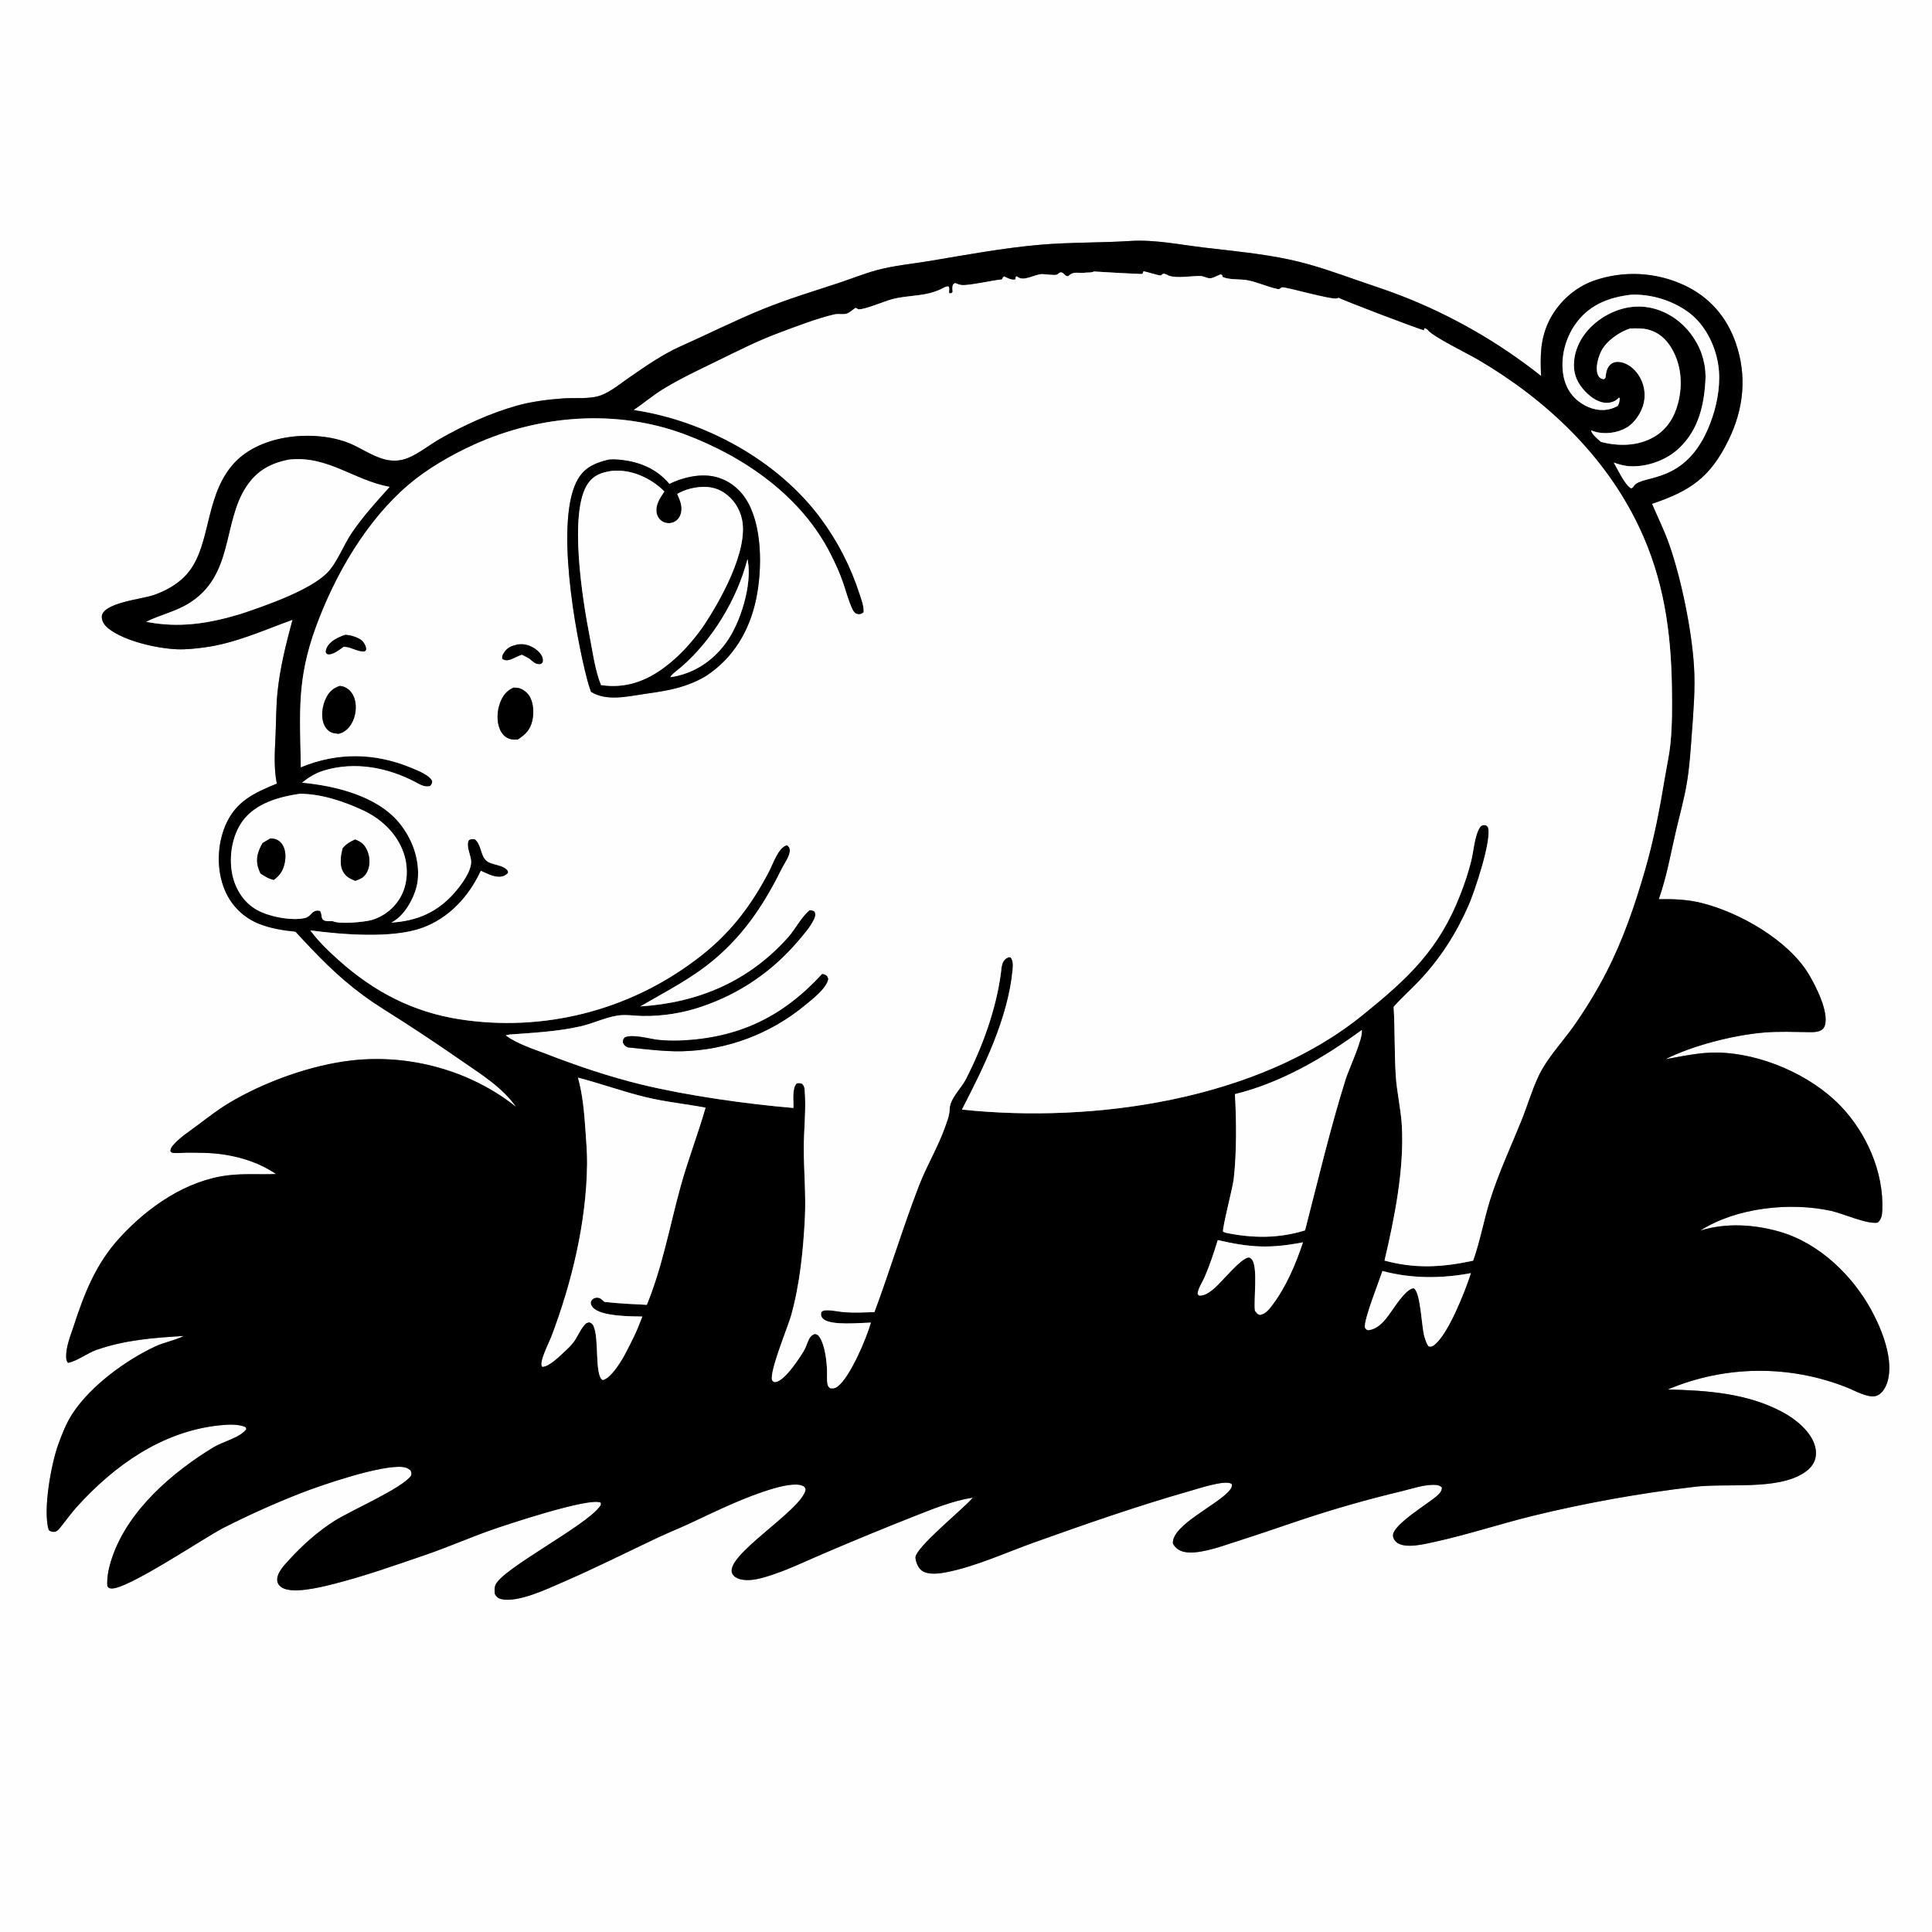 <?xml version="1.0" encoding="utf-8" ?>
<svg xmlns="http://www.w3.org/2000/svg" xmlns:xlink="http://www.w3.org/1999/xlink" width="1024" height="1024">
	<rect width="100%" height="100%" fill="#808080" stroke="none"/>
	<path fill="#FEFEFE" d="M0 0L1024 0L1024 1024L0 1024L0 0ZM599.246 127.711C583.27 128.747 567.212 128.347 551.29 129.726C531.788 131.414 512.311 135.043 493.02 138.281C483.594 139.863 474.03 140.689 464.776 143.177C457.811 145.05 451.104 147.817 444.258 150.067C430.957 154.438 417.837 158.41 404.824 163.663C389.862 169.702 375.302 177.07 360.545 183.647C351.02 187.892 341.938 194.282 333.378 200.193C328.792 203.36 323.975 207.386 318.793 209.426C312.928 211.735 304.554 210.71 298.25 211.175C290.37 211.756 281.571 212.853 273.972 215.004C259.865 218.997 246.009 225.314 233.289 232.554C227.644 235.767 222.322 240.21 216.33 242.701C212.416 244.328 208.309 244.568 204.196 243.561C196.706 241.727 190.474 236.716 183.258 234.206C164.654 227.733 136.963 230.655 123.466 246.163C107.113 264.951 112.686 292.949 96.155 307.188C91.739 310.991 86.646 313.643 81.146 315.506C75.014 317.583 53.574 319.622 53.954 327.212C54.075 329.633 55.579 331.582 57.406 333.051C65.79 339.79 83.301 343.728 93.918 344.134C98.654 344.315 103.73 343.756 108.431 343.13C124.66 340.967 139.756 334.008 155.031 328.499C151.632 341.132 148.392 353.936 147.077 366.977C146.321 374.467 146.374 382.054 146.052 389.572C145.681 398.208 145.004 406.79 146.722 415.339C134.672 420.283 124.871 424.772 119.481 437.475C115.031 447.961 114.696 461.172 119.132 471.71C122.569 480.062 129.306 486.621 137.748 489.832C143.628 492.136 150.358 493.169 156.612 493.805C168.453 506.606 178.524 517.247 192.671 527.657C199.739 532.856 207.35 537.36 214.715 542.124C224.921 548.736 235.019 555.514 245.004 562.455C255.302 569.585 266.324 576.362 273.621 586.77C249.522 567.46 217.316 558.629 186.707 562.016C164.954 564.423 140.014 573.436 121.242 584.702C115.546 588.12 110.032 592.402 104.717 596.4C100.573 599.517 95.125 603.007 91.781 606.962C90.852 608.06 90.454 608.748 90.304 610.172C90.566 610.412 90.764 610.748 91.089 610.892C92.325 611.438 96.94 610.948 98.432 610.944C105.24 610.926 111.968 610.904 118.718 611.943C128.658 613.474 137.98 616.611 146.343 622.26C137.867 622.611 129.47 621.918 121.004 622.927C98.654 625.592 78.302 639.8 63.441 656.049C50.663 670.021 44.692 685.583 38.94 703.198C37.267 708.323 34.761 714.215 35.1 719.697C35.177 720.936 35.357 721.357 36.043 722.334C40.967 721.39 46.21 717.179 51.16 715.46C66.543 710.118 81.358 709.074 97.403 708.083C97.22 708.174 97.038 708.267 96.853 708.356C92.21 710.582 87.079 711.431 82.426 713.59C66.658 720.903 48.127 734.523 38.541 749.056C35.171 754.166 32.958 759.856 30.883 765.585C27.077 776.09 22.664 800.473 25.812 810.943C26.633 811.669 27.595 811.92 28.717 811.905C30.283 811.883 31.506 810.142 32.416 809.021C35.233 805.552 37.824 801.854 40.827 798.542C60.721 776.599 85.829 758.787 115.952 755.489C119.927 755.054 126.714 754.541 130.234 756.51L130.585 757.481C127.279 762.027 118.144 764.073 113.257 767.035C91.38 780.295 68.006 800.425 59.502 825.322C57.85 830.16 56.552 835.453 56.87 840.597C57.52 841.5 57.62 841.741 58.81 841.906C66.815 843.015 108.798 814.674 118.447 809.782C131.575 803.126 145.365 796.911 159.068 791.537C170.764 786.951 202.283 776.251 213.545 777.547C215.235 777.741 216.213 778.229 217.535 779.27C218.199 780.655 218.176 780.688 217.85 782.195C212.902 788.967 186.218 800.462 177.247 806.144C168.532 811.664 160.369 818.943 153.444 826.537C150.869 829.361 146.404 833.781 146.969 837.956C147.159 839.36 147.946 840.354 149.055 841.173C154.339 845.081 169.334 841.396 175.286 839.923C192.383 835.692 209.251 829.7 225.91 823.976C237.417 820.022 248.605 815.115 260.075 811.043C267.528 808.397 312.818 793.29 318.402 796.452C318.571 797.65 318.532 797.657 317.835 798.589C309.948 809.142 266.381 831.329 262.616 840.037C262.009 841.442 262.154 843.422 262.3 844.899C263.184 846.386 263.969 847.159 265.705 847.563C274.499 849.607 290.287 842.064 298.504 838.489C315.285 831.221 331.52 823.067 348.032 815.245C353.864 812.482 359.875 810.11 365.718 807.376C380.111 800.641 394.678 793.416 409.975 788.913C413.758 787.799 421.554 785.89 425.24 787.417C426.586 787.975 426.587 788.231 427.016 789.517C425.073 800.69 382.571 825.189 388.311 834.392C389.466 836.244 391.829 837.052 393.886 837.327C398.279 837.916 403.037 836.668 407.211 835.363C417.359 832.19 427.393 827.29 437.2 823.112C452.678 816.516 468.339 810.028 483.994 803.864C494.171 799.857 504.724 795.475 515.579 793.775L515.083 794.375C510.566 799.768 484.842 820.467 485.223 825.675C485.388 827.915 486.665 831.024 488.516 832.397C492.035 835.009 498.259 833.995 502.299 833.173C517.763 830.026 533.115 822.887 547.983 817.575C575.297 807.817 602.661 798.237 630.568 790.285C634.853 789.064 649.065 784.318 652.518 786.362C652.672 786.453 652.797 786.585 652.936 786.696C653.049 788.029 652.709 788.635 651.887 789.696C645.901 797.424 621.128 808.16 621.654 818.015C622.502 819.889 624.252 821.363 626.171 822.089C630.223 823.622 635.876 822.576 640.008 821.654C645.108 820.516 650.059 818.701 655.032 817.116C666.105 813.587 677.055 809.827 688.059 806.1C706.109 800.025 724.425 794.774 742.951 790.363C748.506 789.033 755.548 786.529 761.204 787.076C762.601 787.211 763.236 787.485 764.27 788.408C764.17 790.368 763.165 791.438 761.745 792.73C757.143 796.919 738.046 808.14 738.316 813.924C738.385 815.418 739.308 816.813 740.502 817.666C745.055 820.918 754.973 818.405 760.017 817.307C777.644 813.468 794.875 807.739 812.4 803.427C840.548 796.564 869.091 791.437 897.867 788.074C915.045 785.91 941.855 790.113 956.295 780.541C958.042 779.383 959.67 777.944 960.794 776.157C962.706 773.116 962.89 769.83 961.964 766.414C959.888 758.755 951.664 752.124 944.894 748.492C926.046 738.381 904.88 736.981 883.966 736.451C914.305 723.615 948.481 723.256 979.082 735.454C983.141 737.076 990.765 741.513 994.957 739.655C997.673 738.452 999.373 735.487 1000.26 732.785C1004.05 721.159 997.533 704.872 992.009 694.672C981.929 676.058 964.308 659.016 943.649 652.944C930.06 648.949 914.764 647.981 901.148 652.253C920.182 640.039 948.905 636.971 970.77 641.843C976.808 643.188 989.781 649.063 995.272 647.999C997.287 646.123 997.541 643.922 997.65 641.293C998.478 621.203 989.236 600.383 975.457 586.084C959.605 569.636 933.244 558.266 910.296 557.873C901.058 557.715 891.788 559.79 882.739 561.409C896.96 554.19 918.63 548.667 934.699 547.284C942.86 546.582 950.85 546.963 959.017 547.066C962.114 547.105 966.183 547.017 967.239 543.459C969.381 536.241 962.38 522.568 958.736 516.467C947.862 498.261 921.776 483.467 901.607 478.53C894.199 476.716 886.775 476.452 879.185 476.597C883.483 464.274 885.362 452.94 888.291 440.392C890.237 432.056 892.596 423.639 894.022 415.202C895.523 406.326 896.06 397.461 896.72 388.499C897.572 376.91 898.574 365.108 897.868 353.483C896.685 334.024 891.166 307.094 884.768 288.717C882.194 281.325 878.671 274.223 875.584 267.033C895.822 260.203 906.368 253.205 916.113 233.31C924.23 216.74 926.048 199.26 919.972 181.741C915.208 168.004 906.093 157.491 892.907 151.275C877.753 144.14 860.399 143.259 844.6 148.824C834.192 152.563 825.262 160.916 820.625 170.959C816.308 180.309 816.366 189.184 816.807 199.286C794.44 181.531 769.538 167.229 742.931 156.857C735.578 153.96 728.003 151.572 720.542 148.965C708.213 144.658 696.343 140.338 683.53 137.595C668.625 134.403 653.362 133.019 638.243 131.225C625.44 129.706 612.166 126.918 599.246 127.711Z"/>
	<path fill="#000001" d="M155.031 328.499C139.756 334.008 124.66 340.967 108.431 343.13C103.73 343.756 98.654 344.315 93.918 344.134C83.301 343.728 65.79 339.79 57.406 333.051C55.579 331.582 54.075 329.633 53.954 327.212C53.574 319.622 75.014 317.583 81.146 315.506C86.646 313.643 91.739 310.991 96.155 307.188C112.686 292.949 107.113 264.951 123.466 246.163C136.963 230.655 164.654 227.733 183.258 234.206C190.474 236.716 196.706 241.727 204.196 243.561C208.309 244.568 212.416 244.328 216.33 242.701C222.322 240.21 227.644 235.767 233.289 232.554C246.009 225.314 259.865 218.997 273.972 215.004C281.571 212.853 290.37 211.756 298.25 211.175C304.554 210.71 312.928 211.735 318.793 209.426C323.975 207.386 328.792 203.36 333.378 200.193C341.938 194.282 351.02 187.892 360.545 183.647C375.302 177.07 389.862 169.702 404.824 163.663C417.837 158.41 430.957 154.438 444.258 150.067C451.104 147.817 457.811 145.05 464.776 143.177C474.03 140.689 483.594 139.863 493.02 138.281C512.311 135.043 531.788 131.414 551.29 129.726C567.212 128.347 583.27 128.747 599.246 127.711C612.166 126.918 625.44 129.706 638.243 131.225C653.362 133.019 668.625 134.403 683.53 137.595C696.343 140.338 708.213 144.658 720.542 148.965C728.003 151.572 735.578 153.96 742.931 156.857C769.538 167.229 794.44 181.531 816.807 199.286C816.366 189.184 816.308 180.309 820.625 170.959C825.262 160.916 834.192 152.563 844.6 148.824C860.399 143.259 877.753 144.14 892.907 151.275C906.093 157.491 915.208 168.004 919.972 181.741C926.048 199.26 924.23 216.74 916.113 233.31C906.368 253.205 895.822 260.203 875.584 267.033C878.671 274.223 882.194 281.325 884.768 288.717C891.166 307.094 896.685 334.024 897.868 353.483C898.574 365.108 897.572 376.91 896.72 388.499C896.06 397.461 895.523 406.326 894.022 415.202C892.596 423.639 890.237 432.056 888.291 440.392C885.362 452.94 883.483 464.274 879.185 476.597C886.775 476.452 894.199 476.716 901.607 478.53C921.776 483.467 947.862 498.261 958.736 516.467C962.38 522.568 969.381 536.241 967.239 543.459C966.183 547.017 962.114 547.105 959.017 547.066C950.85 546.963 942.86 546.582 934.699 547.284C918.63 548.667 896.96 554.19 882.739 561.409C891.788 559.79 901.058 557.715 910.296 557.873C933.244 558.266 959.605 569.636 975.457 586.084C989.236 600.383 998.478 621.203 997.65 641.293C997.541 643.922 997.287 646.123 995.272 647.999C989.781 649.063 976.808 643.188 970.77 641.843C948.905 636.971 920.182 640.039 901.148 652.253C914.764 647.981 930.06 648.949 943.649 652.944C964.308 659.016 981.929 676.058 992.009 694.672C997.533 704.872 1004.05 721.159 1000.26 732.785C999.373 735.487 997.673 738.452 994.957 739.655C990.765 741.513 983.141 737.076 979.082 735.454C948.481 723.256 914.305 723.615 883.966 736.451C904.88 736.981 926.046 738.381 944.894 748.492C951.664 752.124 959.888 758.755 961.964 766.414C962.89 769.83 962.706 773.116 960.794 776.157C959.67 777.944 958.042 779.383 956.295 780.541C941.855 790.113 915.045 785.91 897.867 788.074C869.091 791.437 840.548 796.564 812.4 803.427C794.875 807.739 777.644 813.468 760.017 817.307C754.973 818.405 745.055 820.918 740.502 817.666C739.308 816.813 738.385 815.418 738.316 813.924C738.046 808.14 757.143 796.919 761.745 792.73C763.165 791.438 764.17 790.368 764.27 788.408C763.236 787.485 762.601 787.211 761.204 787.076C755.548 786.529 748.506 789.033 742.951 790.363C724.425 794.774 706.109 800.025 688.059 806.1C677.055 809.827 666.105 813.587 655.032 817.116C650.059 818.701 645.108 820.516 640.008 821.654C635.876 822.576 630.223 823.622 626.171 822.089C624.252 821.363 622.502 819.889 621.654 818.015C621.128 808.16 645.901 797.424 651.887 789.696C652.709 788.635 653.049 788.029 652.936 786.696C652.797 786.585 652.672 786.453 652.518 786.362C649.065 784.318 634.853 789.064 630.568 790.285C602.661 798.237 575.297 807.817 547.983 817.575C533.115 822.887 517.763 830.026 502.299 833.173C498.259 833.995 492.035 835.009 488.516 832.397C486.665 831.024 485.388 827.915 485.223 825.675C484.842 820.467 510.566 799.768 515.083 794.375L515.579 793.775C504.724 795.475 494.171 799.857 483.994 803.864C468.339 810.028 452.678 816.516 437.2 823.112C427.393 827.29 417.359 832.19 407.211 835.363C403.037 836.668 398.279 837.916 393.886 837.327C391.829 837.052 389.466 836.244 388.311 834.392C382.571 825.189 425.073 800.69 427.016 789.517C426.587 788.231 426.586 787.975 425.24 787.417C421.554 785.89 413.758 787.799 409.975 788.913C394.678 793.416 380.111 800.641 365.718 807.376C359.875 810.11 353.864 812.482 348.032 815.245C331.52 823.067 315.285 831.221 298.504 838.489C290.287 842.064 274.499 849.607 265.705 847.563C263.969 847.159 263.184 846.386 262.3 844.899C262.154 843.422 262.009 841.442 262.616 840.037C266.381 831.329 309.948 809.142 317.835 798.589C318.532 797.657 318.571 797.65 318.402 796.452C312.818 793.29 267.528 808.397 260.075 811.043C248.605 815.115 237.417 820.022 225.91 823.976C209.251 829.7 192.383 835.692 175.286 839.923C169.334 841.396 154.339 845.081 149.055 841.173C147.946 840.354 147.159 839.36 146.969 837.956C146.404 833.781 150.869 829.361 153.444 826.537C160.369 818.943 168.532 811.664 177.247 806.144C186.218 800.462 212.902 788.967 217.85 782.195C218.176 780.688 218.199 780.655 217.535 779.27C216.213 778.229 215.235 777.741 213.545 777.547C202.283 776.251 170.764 786.951 159.068 791.537C145.365 796.911 131.575 803.126 118.447 809.782C108.798 814.674 66.815 843.015 58.81 841.906C57.62 841.741 57.52 841.5 56.87 840.597C56.552 835.453 57.85 830.16 59.502 825.322C68.006 800.425 91.38 780.295 113.257 767.035C118.144 764.073 127.279 762.027 130.585 757.481L130.234 756.51C126.714 754.541 119.927 755.054 115.952 755.489C85.829 758.787 60.721 776.599 40.827 798.542C37.824 801.854 35.233 805.552 32.416 809.021C31.506 810.142 30.283 811.883 28.717 811.905C27.595 811.92 26.633 811.669 25.812 810.943C22.664 800.473 27.077 776.09 30.883 765.585C32.958 759.856 35.171 754.166 38.541 749.056C48.127 734.523 66.658 720.903 82.426 713.59C87.079 711.431 92.21 710.582 96.853 708.356C97.038 708.267 97.22 708.174 97.403 708.083C81.358 709.074 66.543 710.118 51.16 715.46C46.21 717.179 40.967 721.39 36.043 722.334C35.357 721.357 35.177 720.936 35.1 719.697C34.761 714.215 37.267 708.323 38.94 703.198C44.692 685.583 50.663 670.021 63.441 656.049C78.302 639.8 98.654 625.592 121.004 622.927C129.47 621.918 137.867 622.611 146.343 622.26C137.98 616.611 128.658 613.474 118.718 611.943C111.968 610.904 105.24 610.926 98.432 610.944C96.94 610.948 92.325 611.438 91.089 610.892C90.764 610.748 90.566 610.412 90.304 610.172C90.454 608.748 90.852 608.06 91.781 606.962C95.125 603.007 100.573 599.517 104.717 596.4C110.032 592.402 115.546 588.12 121.242 584.702C140.014 573.436 164.954 564.423 186.707 562.016C217.316 558.629 249.522 567.46 273.621 586.77C266.324 576.362 255.302 569.585 245.004 562.455C235.019 555.514 224.921 548.736 214.715 542.124C207.35 537.36 199.739 532.856 192.671 527.657C178.524 517.247 168.453 506.606 156.612 493.805C150.358 493.169 143.628 492.136 137.748 489.832C129.306 486.621 122.569 480.062 119.132 471.71C114.696 461.172 115.031 447.961 119.481 437.475C124.871 424.772 134.672 420.283 146.722 415.339C145.004 406.79 145.681 398.208 146.052 389.572C146.374 382.054 146.321 374.467 147.077 366.977C148.392 353.936 151.632 341.132 155.031 328.499ZM579.901 143.899C578.711 144.356 577.932 144.459 576.664 144.444C576.013 144.437 575.404 144.507 574.758 144.569C571.004 144.933 569.14 143.553 566.112 146.402C564.298 146.386 564.357 145.101 562.948 144.524C561.518 143.939 561.21 145.125 560.15 145.564C558.947 146.062 554.145 145.32 552.566 145.285C548.343 145.189 542.379 149.765 538.987 146.448L538.373 146.762L538.152 148.122C536.157 148.573 533.964 147.386 532.188 146.503C531.465 147.048 531.396 147.288 531.04 148.092C525.785 148.618 514.124 151.337 509.909 151.091C508.648 151.018 507.398 150.479 506.237 150.015C505.541 150.504 505.114 150.545 504.926 151.429C504.685 152.558 504.808 153.606 504.907 154.741L504.226 155.444L503.107 155.415C502.861 154.167 503.469 152.551 502.664 151.771C501.479 151.843 500.864 152.147 499.844 152.685C490.892 157.4 482.385 156.144 473.012 158.54C468.758 159.627 458.492 164.122 454.987 163.949L453.505 163.162C452.039 164.04 450.344 165.745 448.751 166.24C446.833 166.836 444.405 166.165 442.364 166.62C433.399 168.614 421.129 173.38 412.422 176.631C401.495 180.711 390.884 186.102 380.402 191.219C370.602 196.003 360.308 200.789 351.04 206.534C345.765 209.803 341.093 213.865 335.941 217.297C373.547 222.886 412.278 243.999 434.99 274.69C444.032 286.882 451.01 300.477 455.646 314.931C456.611 317.914 458.001 321.418 457.724 324.59C456.75 325.264 456.117 325.734 454.831 325.544C453.25 325.311 452.492 324.334 451.841 322.981C449.625 318.376 448.354 313.155 446.664 308.331C444.946 303.427 442.759 298.719 440.439 294.076C425.032 263.243 394.872 242.262 363.334 230.357C326.962 216.627 285.947 219.82 250.862 235.838C238.992 241.256 226.39 248.511 216.444 257.007C194.139 276.059 177.642 304.627 167.587 331.953C157.173 360.256 159.015 377.748 159.45 406.658C178.938 398.624 198.663 398.929 218.104 406.986C221.33 408.323 227.607 410.725 229.126 414.012C228.963 415.368 228.881 415.518 228.018 416.582C225.278 417.43 222.81 415.927 220.435 414.665C205.61 406.785 188.096 403.423 171.714 408.393C167.169 409.771 163.785 411.931 160.07 414.821C177.614 416.493 199.662 421.766 211.455 435.946C218.473 444.386 222.549 455.435 221.412 466.503C220.697 473.459 216.151 482.409 210.654 486.871C209.667 487.672 208.567 488.348 207.476 488.996C220.961 488.123 231.648 483.611 240.754 473.317C244.227 469.391 250.161 461.656 249.695 456.155C249.423 452.955 246.725 448.015 248.613 445.171C249.991 444.614 250.302 444.668 251.792 444.871C255.184 447.905 254.64 453.03 257.583 455.982C260.355 458.761 266.756 457.963 269.216 461.678L269.234 462.765C267.921 464.058 266.41 464.733 264.55 464.731C261.269 464.726 257.802 462.892 254.87 461.536C248.487 475.178 237.994 486.744 223.543 491.881C207.659 497.527 181.36 495.362 164.5 493.137C168.899 499.098 174.065 504.018 179.559 508.935C198.234 525.653 218.917 536.454 243.833 540.279C287.938 547.057 332.911 535.734 368.548 508.879C385.98 496.009 397.792 480.768 407.709 461.688C409.722 457.815 412.664 448.797 417.185 447.991C418.121 448.828 418.554 449.189 418.627 450.563C418.787 453.596 415.826 457.485 414.48 460.201C405.344 478.651 394.975 494.582 379.139 508.082C366.743 518.65 353.284 525.304 339.384 533.414C370.138 531.489 397.047 520.033 417.773 496.69C421.656 492.316 424.612 486.117 429.065 482.462C430.23 482.398 430.733 482.586 431.756 483.135C432.347 484.596 432.237 485.532 431.58 486.979C429.695 491.131 426.11 495.199 423.169 498.652C409.304 514.93 392.161 526.679 371.908 533.547C361.845 536.974 351.269 538.652 340.639 538.509C336.316 538.431 331.484 537.607 327.228 538.286C320.56 539.35 314.238 542.513 307.623 544.003C295.434 546.749 282.54 547.414 270.124 548.322L268.051 548.74C273.749 553.146 282.884 555.999 289.592 558.6C305.731 564.858 322.901 570.664 339.732 574.767C363.989 580.681 395.598 585.126 420.538 587.247C420.663 583.608 419.703 576.992 422.202 574.295C423.444 573.962 423.956 574.02 425.168 574.441C426.347 575.753 426.384 576.397 426.526 578.176C427.325 588.168 426.023 598.643 426.033 608.694C426.045 621.009 427.228 633.468 426.594 645.762C425.712 662.886 423.937 680.684 419.318 697.242C417.624 703.315 407.57 727.257 409.268 731.678C409.848 732.152 410.072 732.6 410.88 732.522C414.696 732.153 419.986 725.009 422.087 722.011C423.697 719.714 425.409 717.303 426.671 714.795C427.619 712.911 428.312 709.983 429.693 708.432C430.351 707.693 430.938 707.393 431.829 707.013C433.071 707.243 433.594 707.497 434.321 708.583C437.251 712.954 438.175 721.286 438.348 726.469C438.423 728.73 438.16 731.28 438.571 733.495C438.762 734.523 439.186 735.12 439.964 735.779C441.561 735.987 442.524 735.897 443.861 734.923C450.538 730.055 459.403 708.894 461.569 701.011C456.092 701.098 440.538 702.748 436.436 699.116C435.795 698.549 435.286 697.929 435.176 697.047C435.112 696.53 435.208 695.949 435.27 695.435C436.26 694.497 437.1 694.489 438.463 694.483C441.594 694.469 444.822 695.311 447.963 695.516C453.103 695.853 458.306 695.6 463.451 695.448C471.695 673.288 478.519 650.546 487.023 628.489C491.148 617.79 497.174 607.931 500.98 597.11C501.751 594.919 502.665 592.617 503.076 590.328C503.387 588.601 503.23 586.738 503.805 585.071C505.44 580.333 509.795 576.215 512.1 571.687C520.809 554.576 527.868 535.131 530.458 516.071C530.903 512.797 530.682 509.213 534.121 507.567C534.921 507.183 534.668 507.307 535.666 507.465C537.161 509.313 536.898 512.031 536.678 514.289C534.182 539.836 521.486 565.622 509.85 588.093C579.459 595.468 666.374 583.201 722.148 538.065C746.242 518.567 762.727 503.424 774.164 473.715C776.35 468.035 778.323 462.202 779.777 456.291C781.042 451.151 781.493 443.761 783.973 439.179C784.657 437.915 785.455 437.231 786.956 437.315C787.823 437.363 787.977 437.727 788.595 438.27C791.076 444.642 781.366 473.15 778.443 479.797C771.872 494.737 763.516 507.891 752.295 519.788C747.86 524.49 742.896 528.805 738.657 533.664C739.375 545.712 739.036 557.823 739.775 569.917C740.324 578.88 742.503 587.668 743.006 596.533C744.323 619.72 739.111 645.672 733.827 668.132C750.077 672.558 764.474 671.719 780.788 668.182C784.534 657.685 786.43 646.541 789.777 635.899C794.318 621.461 800.729 607.855 806.378 593.85C809.498 586.116 811.858 577.887 815.405 570.351C819.727 561.172 827.472 552.91 833.411 544.73C840.043 535.412 846.011 525.638 851.269 515.481C860.243 498.033 866.505 479.753 871.912 460.956C876.579 444.73 879.53 429.428 882.29 412.783C883.336 406.478 884.77 400.143 885.396 393.782C886.345 384.134 886.28 374.324 886.142 364.642C885.712 334.488 881.744 306.821 868.713 279.331C850.663 241.253 819.273 211.741 783.297 190.644C777.996 187.535 759.865 178.692 756.96 175.176C756.391 174.487 755.891 174.24 755.057 173.957C754.76 174.61 754.877 174.249 754.741 175.052C752.91 174.919 711.466 159.087 709.513 157.844C709.248 157.944 708.987 158.056 708.718 158.144C705.747 159.11 681.46 151.939 679.598 152.325C678.327 152.589 678.684 153.526 676.991 153.163C671.711 152.03 666.675 149.618 661.337 148.567C657.45 147.802 652.064 148.431 648.481 146.985C647.222 146.477 648.676 145.915 646.893 145.429C645.366 146.067 643.068 147.358 641.452 147.489C639.928 147.613 638.023 146.332 636.2 146.296C631.344 146.201 624.222 147.62 619.708 146.192C619.174 146.023 618.729 145.684 618.222 145.478C617.744 145.285 617.246 145.148 616.755 144.994C615.716 145.582 616.21 145.235 615.28 146.044C612.106 145.588 609.203 144.385 606.093 143.765L605.519 145.193C604.929 145.377 580.074 143.971 579.901 143.899ZM864.35 156.225C853.203 157.561 843.257 161.193 836.12 170.307C830.226 177.834 827.227 187.878 828.392 197.394C829.159 203.661 831.824 209.028 836.923 212.875C841.14 216.058 846.434 217.956 851.749 217.12C853.788 216.817 855.749 216.118 857.521 215.065C858.249 213.593 858.413 212.614 858.452 210.979L858.086 210.736C857.849 210.971 857.618 211.212 857.375 211.44C855.8 212.919 853.191 213.66 851.051 213.51C846.238 213.173 841.942 209.654 838.971 206.105C835.317 201.743 833.787 197.133 834.293 191.439C835.028 183.152 839.637 175.929 846.016 170.807C853.354 164.915 862.764 161.557 872.214 162.697C881.697 163.841 890.247 169.199 896.018 176.743C901.175 183.485 903.826 190.987 904.002 199.46C903.515 213.645 900.646 227.507 889.91 237.595C883.191 243.908 873.248 247.514 864.044 247.126C861.042 247 858.147 246.159 855.325 245.173C857.446 248.725 861.033 256.796 864.517 258.847C865.593 258.302 865.415 258.394 866.014 257.521C870.499 250.993 895.394 257.808 907.631 221.039C910.481 212.475 912.072 202.502 910.722 193.505C909.12 182.824 903.576 171.767 894.718 165.351C886.212 159.191 874.845 155.707 864.35 156.225ZM863.974 174.118C858.377 175.859 851.426 180.679 848.721 186.047C847.143 189.18 845.525 194.766 846.764 198.236C847.179 199.4 847.77 200.341 848.994 200.765C849.427 200.915 849.799 200.918 850.242 200.949C851.09 200.044 850.884 200.557 851.005 199.594C851.309 197.164 851.755 194.662 853.769 193.029C855.222 191.852 857.078 191.616 858.87 191.914C862.752 192.561 866.127 195.351 868.304 198.519C871.303 202.888 872.374 208.298 871.267 213.48C870.14 218.53 866.505 224.141 861.963 226.742C857.152 229.496 850.505 230.366 845.217 228.767C844.591 228.574 843.971 228.362 843.358 228.131C843.475 230.038 847.049 232.874 848.494 234.196C857.773 236.638 868.021 236.522 876.52 231.652C883.473 227.667 887.428 221.28 889.393 213.707C891.949 203.86 891.183 193.365 885.927 184.518C883.076 179.719 879.11 176.161 873.645 174.72C870.473 173.883 867.222 174.039 863.974 174.118ZM152.913 243.632C143.27 245.611 136.181 249.481 130.61 257.882C117.831 277.15 124.189 305.049 99.951 319.909C92.843 324.266 84.82 325.909 77.505 329.565C95.016 332.984 110.482 330.524 127.368 325.46C140.031 321.232 163.805 313.078 173.25 303.726C178.506 298.523 182.035 288.848 186.368 282.482C192.321 273.738 199.419 265.867 206.522 258.063C187.5 254.625 173.555 241.204 152.913 243.632ZM158.852 420.724C147.786 422.378 135.373 425.765 128.464 435.35C123.078 442.822 121.332 453.761 122.977 462.719C124.363 470.263 128.336 477.181 134.83 481.469C141.124 485.625 154.268 488.313 161.7 486.546C165.094 485.739 165.334 481.79 169.558 482.792C171.126 484.613 169.422 487.671 172.913 488.142C174.047 488.295 175.263 488.243 176.408 488.248C179.708 489.956 193.345 488.759 197.292 487.53C204.035 485.449 209.646 480.724 212.843 474.435C216.296 467.539 216.381 458.972 213.826 451.764C210.268 441.724 202.047 433.995 192.546 429.558C182.275 424.761 170.313 420.73 158.852 420.724ZM721.763 545.93C701.736 560.63 678.902 573.942 654.538 579.914C655.366 593.536 655.482 611.516 653.882 625.022C653.339 629.603 647.789 650.848 648.241 652.816L649.588 653.362C663.932 656.364 677.621 656.463 691.701 652.122C698.627 625.417 704.986 598.207 713.264 571.895C714.937 566.575 722.618 550.303 721.763 545.93ZM306.35 571.175C308.843 580.131 309.663 589.652 310.296 598.901C310.709 604.933 311.25 611.048 311.176 617.095C310.797 647.897 303.071 679.931 292.18 708.606C291.094 711.467 285.477 722.245 287.382 724.407C290.998 724.512 297.01 718.443 299.537 716.062C301.296 714.406 303.034 712.801 304.409 710.798C306.307 708.035 307.998 703.909 310.364 701.644C310.917 701.113 311.586 700.988 312.301 700.82C313.605 701.32 314.054 701.628 314.64 702.94C317.639 709.653 315.084 728.991 319.398 731.426C322.265 730.979 325.493 726.718 327.158 724.397C330.616 719.579 333.218 713.987 335.854 708.68C337.605 705.146 339.008 701.467 340.457 697.802C334.489 697.691 318.226 697.8 314.126 692.878C313.48 692.102 313.289 691.535 313.06 690.578C313.374 689.488 313.507 688.908 314.568 688.273C315.571 687.672 316.883 687.63 317.941 688.09C318.586 688.371 319.222 689.052 319.76 689.505C319.966 689.678 320.175 689.845 320.383 690.015C327.821 690.92 335.346 691.183 342.825 691.582C351.124 671.311 354.879 650.192 360.646 629.164C364.54 614.966 369.893 601.216 373.968 587.083C363.583 585.137 352.846 584.055 342.595 581.604C330.39 578.685 318.515 574.328 306.35 571.175ZM645.445 657.275C643.434 663.883 641.256 670.384 638.542 676.741C637.479 679.23 634.851 683.182 634.771 685.811L635.438 686.638C638.555 686.944 641.143 684.846 643.427 682.972C647.342 679.759 657.807 666.577 661.856 666.495C662.598 666.48 663.088 667.03 663.533 667.567C666.845 671.56 664.379 688.922 665.147 694.743C666.085 695.959 666.248 696.414 667.737 696.918C670.686 696.523 672.638 693.972 674.339 691.734C681.64 682.13 686.804 669.904 690.604 658.466C673.114 661.84 662.824 661.285 645.445 657.275ZM732.736 673.641C730.744 679.625 723.021 698.976 723.396 703.496C724.068 704.631 723.999 704.642 725.247 705.035C729.96 704.402 733.024 701.002 735.738 697.44C738.333 694.034 744.524 683.794 748.74 682.875C749.223 682.77 749.324 682.776 749.693 683.096C753.003 685.954 753.488 703.326 754.94 708.417C755.555 710.255 756.027 712.107 757.273 713.631C758.556 713.83 759.037 713.725 760.097 712.927C767.52 707.333 776.537 684.386 779.601 674.798C764.038 677.717 748.033 677.789 732.736 673.641Z"/>
	<path fill="#FEFEFE" d="M335.941 217.297C341.093 213.865 345.765 209.803 351.04 206.534C360.308 200.789 370.602 196.003 380.402 191.219C390.884 186.102 401.495 180.711 412.422 176.631C421.129 173.38 433.399 168.614 442.364 166.62C444.405 166.165 446.833 166.836 448.751 166.24C450.344 165.745 452.039 164.04 453.505 163.162L454.987 163.949C458.492 164.122 468.758 159.627 473.012 158.54C482.385 156.144 490.892 157.4 499.844 152.685C500.864 152.147 501.479 151.843 502.664 151.771C503.469 152.551 502.861 154.167 503.107 155.415L504.226 155.444L504.907 154.741C504.808 153.606 504.685 152.558 504.926 151.429C505.114 150.545 505.541 150.504 506.237 150.015C507.398 150.479 508.648 151.018 509.909 151.091C514.124 151.337 525.785 148.618 531.04 148.092C531.396 147.288 531.465 147.048 532.188 146.503C533.964 147.386 536.157 148.573 538.152 148.122L538.373 146.762L538.987 146.448C542.379 149.765 548.343 145.189 552.566 145.285C554.145 145.32 558.947 146.062 560.15 145.564C561.21 145.125 561.518 143.939 562.948 144.524C564.357 145.101 564.298 146.386 566.112 146.402C569.14 143.553 571.004 144.933 574.758 144.569C575.404 144.507 576.013 144.437 576.664 144.444C577.932 144.459 578.711 144.356 579.901 143.899C580.074 143.971 604.929 145.377 605.519 145.193L606.093 143.765C609.203 144.385 612.106 145.588 615.28 146.044C616.21 145.235 615.716 145.582 616.755 144.994C617.246 145.148 617.744 145.285 618.222 145.478C618.729 145.684 619.174 146.023 619.708 146.192C624.222 147.62 631.344 146.201 636.2 146.296C638.023 146.332 639.928 147.613 641.452 147.489C643.068 147.358 645.366 146.067 646.893 145.429C648.676 145.915 647.222 146.477 648.481 146.985C652.064 148.431 657.45 147.802 661.337 148.567C666.675 149.618 671.711 152.03 676.991 153.163C678.684 153.526 678.327 152.589 679.598 152.325C681.46 151.939 705.747 159.11 708.718 158.144C708.987 158.056 709.248 157.944 709.513 157.844C711.466 159.087 752.91 174.919 754.741 175.052C754.877 174.249 754.76 174.61 755.057 173.957C755.891 174.24 756.391 174.487 756.96 175.176C759.865 178.692 777.996 187.535 783.297 190.644C819.273 211.741 850.663 241.253 868.713 279.331C881.744 306.821 885.712 334.488 886.142 364.642C886.28 374.324 886.345 384.134 885.396 393.782C884.77 400.143 883.336 406.478 882.29 412.783C879.53 429.428 876.579 444.73 871.912 460.956C866.505 479.753 860.243 498.033 851.269 515.481C846.011 525.638 840.043 535.412 833.411 544.73C827.472 552.91 819.727 561.172 815.405 570.351C811.858 577.887 809.498 586.116 806.378 593.85C800.729 607.855 794.318 621.461 789.777 635.899C786.43 646.541 784.534 657.685 780.788 668.182C764.474 671.719 750.077 672.558 733.827 668.132C739.111 645.672 744.323 619.72 743.006 596.533C742.503 587.668 740.324 578.88 739.775 569.917C739.036 557.823 739.375 545.712 738.657 533.664C742.896 528.805 747.86 524.49 752.295 519.788C763.516 507.891 771.872 494.737 778.443 479.797C781.366 473.15 791.076 444.642 788.595 438.27C787.977 437.727 787.823 437.363 786.956 437.315C785.455 437.231 784.657 437.915 783.973 439.179C781.493 443.761 781.042 451.151 779.777 456.291C778.323 462.202 776.35 468.035 774.164 473.715C762.727 503.424 746.242 518.567 722.148 538.065C666.374 583.201 579.459 595.468 509.85 588.093C521.486 565.622 534.182 539.836 536.678 514.289C536.898 512.031 537.161 509.313 535.666 507.465C534.668 507.307 534.921 507.183 534.121 507.567C530.682 509.213 530.903 512.797 530.458 516.071C527.868 535.131 520.809 554.576 512.1 571.687C509.795 576.215 505.44 580.333 503.805 585.071C503.23 586.738 503.387 588.601 503.076 590.328C502.665 592.617 501.751 594.919 500.98 597.11C497.174 607.931 491.148 617.79 487.023 628.489C478.519 650.546 471.695 673.288 463.451 695.448C458.306 695.6 453.103 695.853 447.963 695.516C444.822 695.311 441.594 694.469 438.463 694.483C437.1 694.489 436.26 694.497 435.27 695.435C435.208 695.949 435.112 696.53 435.176 697.047C435.286 697.929 435.795 698.549 436.436 699.116C440.538 702.748 456.092 701.098 461.569 701.011C459.403 708.894 450.538 730.055 443.861 734.923C442.524 735.897 441.561 735.987 439.964 735.779C439.186 735.12 438.762 734.523 438.571 733.495C438.16 731.28 438.423 728.73 438.348 726.469C438.175 721.286 437.251 712.954 434.321 708.583C433.594 707.497 433.071 707.243 431.829 707.013C430.938 707.393 430.351 707.693 429.693 708.432C428.312 709.983 427.619 712.911 426.671 714.795C425.409 717.303 423.697 719.714 422.087 722.011C419.986 725.009 414.696 732.153 410.88 732.522C410.072 732.6 409.848 732.152 409.268 731.678C407.57 727.257 417.624 703.315 419.318 697.242C423.937 680.684 425.712 662.886 426.594 645.762C427.228 633.468 426.045 621.009 426.033 608.694C426.023 598.643 427.325 588.168 426.526 578.176C426.384 576.397 426.347 575.753 425.168 574.441C423.956 574.02 423.444 573.962 422.202 574.295C419.703 576.992 420.663 583.608 420.538 587.247C395.598 585.126 363.989 580.681 339.732 574.767C322.901 570.664 305.731 564.858 289.592 558.6C282.884 555.999 273.749 553.146 268.051 548.74L270.124 548.322C282.54 547.414 295.434 546.749 307.623 544.003C314.238 542.513 320.56 539.35 327.228 538.286C331.484 537.607 336.316 538.431 340.639 538.509C351.269 538.652 361.845 536.974 371.908 533.547C392.161 526.679 409.304 514.93 423.169 498.652C426.11 495.199 429.695 491.131 431.58 486.979C432.237 485.532 432.347 484.596 431.756 483.135C430.733 482.586 430.23 482.398 429.065 482.462C424.612 486.117 421.656 492.316 417.773 496.69C397.047 520.033 370.138 531.489 339.384 533.414C353.284 525.304 366.743 518.65 379.139 508.082C394.975 494.582 405.344 478.651 414.48 460.201C415.826 457.485 418.787 453.596 418.627 450.563C418.554 449.189 418.121 448.828 417.185 447.991C412.664 448.797 409.722 457.815 407.709 461.688C397.792 480.768 385.98 496.009 368.548 508.879C332.911 535.734 287.938 547.057 243.833 540.279C218.917 536.454 198.234 525.653 179.559 508.935C174.065 504.018 168.899 499.098 164.5 493.137C181.36 495.362 207.659 497.527 223.543 491.881C237.994 486.744 248.487 475.178 254.87 461.536C257.802 462.892 261.269 464.726 264.55 464.731C266.41 464.733 267.921 464.058 269.234 462.765L269.216 461.678C266.756 457.963 260.355 458.761 257.583 455.982C254.64 453.03 255.184 447.905 251.792 444.871C250.302 444.668 249.991 444.614 248.613 445.171C246.725 448.015 249.423 452.955 249.695 456.155C250.161 461.656 244.227 469.391 240.754 473.317C231.648 483.611 220.961 488.123 207.476 488.996C208.567 488.348 209.667 487.672 210.654 486.871C216.151 482.409 220.697 473.459 221.412 466.503C222.549 455.435 218.473 444.386 211.455 435.946C199.662 421.766 177.614 416.493 160.07 414.821C163.785 411.931 167.169 409.771 171.714 408.393C188.096 403.423 205.61 406.785 220.435 414.665C222.81 415.927 225.278 417.43 228.018 416.582C228.881 415.518 228.963 415.368 229.126 414.012C227.607 410.725 221.33 408.323 218.104 406.986C198.663 398.929 178.938 398.624 159.45 406.658C159.015 377.748 157.173 360.256 167.587 331.953C177.642 304.627 194.139 276.059 216.444 257.007C226.39 248.511 238.992 241.256 250.862 235.838C285.947 219.82 326.962 216.627 363.334 230.357C394.872 242.262 425.032 263.243 440.439 294.076C442.759 298.719 444.946 303.427 446.664 308.331C448.354 313.155 449.625 318.376 451.841 322.981C452.492 324.334 453.25 325.311 454.831 325.544C456.117 325.734 456.75 325.264 457.724 324.59C458.001 321.418 456.611 317.914 455.646 314.931C451.01 300.477 444.032 286.882 434.99 274.69C412.278 243.999 373.547 222.886 335.941 217.297ZM322.771 243.58C316.021 245.18 310.376 247.324 306.543 253.576C293.744 274.452 304.951 336.341 311.19 360.054C311.775 362.289 312.457 364.497 313.234 366.673C321.421 371.766 332.268 369.188 341.226 367.864C346.265 367.119 351.355 366.436 356.321 365.281C362.61 363.819 368.597 361.66 374.146 358.309C388.739 348.778 397.335 334.215 400.823 317.237C404.017 301.692 404.255 278.031 395.136 264.213C391.236 258.302 385.294 254.001 378.317 252.551C370.719 250.972 361.632 253.098 354.778 256.518C347.919 248.298 338.636 244.629 328.128 243.632C326.324 243.461 324.58 243.461 322.771 243.58ZM182.896 336.504C179.124 337.82 174.574 339.838 172.986 343.852C172.763 344.416 172.72 345.015 172.658 345.611C173.038 346.231 173.033 346.596 173.81 346.758C176.322 347.279 180.123 344.174 182.137 342.762C182.32 342.769 182.504 342.774 182.688 342.784C186.445 342.99 189.7 345.66 193.355 345.197C193.888 344.597 194.118 344.629 194.028 343.739C193.857 342.048 192.542 339.864 191.079 338.947C188.856 337.552 185.527 336.502 182.896 336.504ZM274.44 341.551C270.881 342.446 268.872 343.061 266.838 346.4C266.238 347.385 266.075 348.028 266.204 349.155C267.155 349.851 268.03 350.071 269.23 349.882C271.594 349.509 274.211 347.701 276.615 346.978C277.996 347.685 279.458 348.343 280.748 349.2C282.315 350.526 283.8 352.107 286.003 351.975C286.921 351.92 286.996 351.604 287.618 351.015C287.898 349.389 287.623 348.246 286.709 346.899C284.836 344.141 281.155 342.006 277.871 341.549C276.747 341.393 275.569 341.482 274.44 341.551ZM180.154 363.547C176.678 364.623 174.531 366.571 172.891 369.83C170.898 373.793 169.987 379.388 171.605 383.63C172.319 385.505 173.616 387.254 175.478 388.112C176.716 388.683 178.149 388.793 179.488 388.931C182.578 388.169 184.667 386.306 186.276 383.575C188.517 379.767 189.23 374.591 187.916 370.353C187.094 367.701 185.326 365.36 182.757 364.195C181.928 363.819 181.044 363.695 180.154 363.547ZM272.095 364.473C268.501 366.133 266.569 368.607 265.127 372.304C263.433 376.648 263.093 382.395 265.032 386.721C265.99 388.859 267.585 390.68 269.812 391.511C271.287 392.061 272.877 392.014 274.426 391.955C278.565 389.24 281.043 386.862 282.176 381.786C283.093 377.674 282.807 371.931 280.246 368.406C278.965 366.644 276.67 364.99 274.491 364.608C273.709 364.471 272.888 364.473 272.095 364.473ZM435.753 516.255C414.76 539.11 391.457 550.269 360.242 551.529C356.541 551.653 352.836 551.539 349.149 551.188C344.288 550.69 335.574 547.923 331.141 549.851C330.21 550.984 330.221 551.059 330.144 552.531C330.839 553.889 331.061 554.317 332.51 554.992C332.702 555.082 332.916 555.118 333.119 555.181C342.34 556.087 351.703 557.32 360.975 557.206C385.112 556.705 408.362 548.019 426.915 532.571C430.597 529.547 438.093 523.807 438.959 518.917C438.585 517.721 438.484 517.182 437.235 516.606C436.846 516.426 436.185 516.332 435.753 516.255Z"/>
	<path fill="#FEFEFE" d="M904.002 199.46C903.826 190.987 901.175 183.485 896.018 176.743C890.247 169.199 881.697 163.841 872.214 162.697C862.764 161.557 853.354 164.915 846.016 170.807C839.637 175.929 835.028 183.152 834.293 191.439C833.787 197.133 835.317 201.743 838.971 206.105C841.942 209.654 846.238 213.173 851.051 213.51C853.191 213.66 855.8 212.919 857.375 211.44C857.618 211.212 857.849 210.971 858.086 210.736L858.452 210.979C858.413 212.614 858.249 213.593 857.521 215.065C855.749 216.118 853.788 216.817 851.749 217.12C846.434 217.956 841.14 216.058 836.923 212.875C831.824 209.028 829.159 203.661 828.392 197.394C827.227 187.878 830.226 177.834 836.12 170.307C843.257 161.193 853.203 157.561 864.35 156.225C874.845 155.707 886.212 159.191 894.718 165.351C903.576 171.767 909.12 182.824 910.722 193.505C912.072 202.502 910.481 212.475 907.631 221.039C895.394 257.808 870.499 250.993 866.014 257.521C865.415 258.394 865.593 258.302 864.517 258.847C861.033 256.796 857.446 248.725 855.325 245.173C858.147 246.159 861.042 247 864.044 247.126C873.248 247.514 883.191 243.908 889.91 237.595C900.646 227.507 903.515 213.645 904.002 199.46Z"/>
	<path fill="#FEFEFE" d="M843.358 228.131C843.971 228.362 844.591 228.574 845.217 228.767C850.505 230.366 857.152 229.496 861.963 226.742C866.505 224.141 870.14 218.53 871.267 213.48C872.374 208.298 871.303 202.888 868.304 198.519C866.127 195.351 862.752 192.561 858.87 191.914C857.078 191.616 855.222 191.852 853.769 193.029C851.755 194.662 851.309 197.164 851.005 199.594C850.884 200.557 851.09 200.044 850.242 200.949C849.799 200.918 849.427 200.915 848.994 200.765C847.77 200.341 847.179 199.4 846.764 198.236C845.525 194.766 847.143 189.18 848.721 186.047C851.426 180.679 858.377 175.859 863.974 174.118C867.222 174.039 870.473 173.883 873.645 174.72C879.11 176.161 883.076 179.719 885.927 184.518C891.183 193.365 891.949 203.86 889.393 213.707C887.428 221.28 883.473 227.667 876.52 231.652C868.021 236.522 857.773 236.638 848.494 234.196C847.049 232.874 843.475 230.038 843.358 228.131Z"/>
	<path fill="#FEFEFE" d="M77.505 329.565C84.82 325.909 92.843 324.266 99.951 319.909C124.189 305.049 117.831 277.15 130.61 257.882C136.181 249.481 143.27 245.611 152.913 243.632C173.555 241.204 187.5 254.625 206.522 258.063C199.419 265.867 192.321 273.738 186.368 282.482C182.035 288.848 178.506 298.523 173.25 303.726C163.805 313.078 140.031 321.232 127.368 325.46C110.482 330.524 95.016 332.984 77.505 329.565Z"/>
	<path fill="#000001" d="M313.234 366.673C312.457 364.497 311.775 362.289 311.19 360.054C304.951 336.341 293.744 274.452 306.543 253.576C310.376 247.324 316.021 245.18 322.771 243.58C324.58 243.461 326.324 243.461 328.128 243.632C338.636 244.629 347.919 248.298 354.778 256.518C361.632 253.098 370.719 250.972 378.317 252.551C385.294 254.001 391.236 258.302 395.136 264.213C404.255 278.031 404.017 301.692 400.823 317.237C397.335 334.215 388.739 348.778 374.146 358.309C368.597 361.66 362.61 363.819 356.321 365.281C351.355 366.436 346.265 367.119 341.226 367.864C332.268 369.188 321.421 371.766 313.234 366.673ZM323.859 249.637C318.905 250.398 314.788 251.821 311.749 256.104C301.086 271.13 308.987 319.103 312.476 336.98C314.129 345.454 315.343 355.078 318.556 363.099C331.03 364.977 341.847 361.308 351.886 353.898C359.971 347.931 366.533 340.617 372.374 332.482C381.585 318.858 396.724 291.912 393.283 275.377C392.055 269.476 388.614 264.232 383.51 260.98C378.076 257.519 372.044 257.503 365.978 258.973C363.409 259.595 361.253 260.542 358.927 261.772C360.563 265.473 362.14 268.993 360.569 273.056C359.879 274.84 358.497 276.236 356.691 276.895C354.904 277.537 352.927 277.379 351.266 276.46C349.585 275.549 348.462 273.927 348.073 272.066C347.153 267.67 349.866 263.944 352.123 260.476C345.889 254.202 336.5 249.478 327.527 249.489C326.32 249.49 325.053 249.473 323.859 249.637ZM396.182 296.35C390.749 317.471 377.549 339.324 361.061 353.551C359.956 354.505 355.239 358.017 355.364 358.929C367.517 357.131 377.533 350.585 384.778 340.717C392.426 330.302 398.677 310.102 396.362 297.246C396.308 296.946 396.242 296.649 396.182 296.35Z"/>
	<path fill="#FEFEFE" d="M318.556 363.099C315.343 355.078 314.129 345.454 312.476 336.98C308.987 319.103 301.086 271.13 311.749 256.104C314.788 251.821 318.905 250.398 323.859 249.637C325.053 249.473 326.32 249.49 327.527 249.489C336.5 249.478 345.889 254.202 352.123 260.476C349.866 263.944 347.153 267.67 348.073 272.066C348.462 273.927 349.585 275.549 351.266 276.46C352.927 277.379 354.904 277.537 356.691 276.895C358.497 276.236 359.879 274.84 360.569 273.056C362.14 268.993 360.563 265.473 358.927 261.772C361.253 260.542 363.409 259.595 365.978 258.973C372.044 257.503 378.076 257.519 383.51 260.98C388.614 264.232 392.055 269.476 393.283 275.377C396.724 291.912 381.585 318.858 372.374 332.482C366.533 340.617 359.971 347.931 351.886 353.898C341.847 361.308 331.03 364.977 318.556 363.099Z"/>
	<path fill="#FEFEFE" d="M355.364 358.929C355.239 358.017 359.956 354.505 361.061 353.551C377.549 339.324 390.749 317.471 396.182 296.35C396.242 296.649 396.308 296.946 396.362 297.246C398.677 310.102 392.426 330.302 384.778 340.717C377.533 350.585 367.517 357.131 355.364 358.929Z"/>
	<path fill="#000001" d="M182.137 342.762C180.123 344.174 176.322 347.279 173.81 346.758C173.033 346.596 173.038 346.231 172.658 345.611C172.72 345.015 172.763 344.416 172.986 343.852C174.574 339.838 179.124 337.82 182.896 336.504C185.527 336.502 188.856 337.552 191.079 338.947C192.542 339.864 193.857 342.048 194.028 343.739C194.118 344.629 193.888 344.597 193.355 345.197C189.7 345.66 186.445 342.99 182.688 342.784C182.504 342.774 182.32 342.769 182.137 342.762Z"/>
	<path fill="#000001" d="M276.615 346.978C274.211 347.701 271.594 349.509 269.23 349.882C268.03 350.071 267.155 349.851 266.204 349.155C266.075 348.028 266.238 347.385 266.838 346.4C268.872 343.061 270.881 342.446 274.44 341.551C275.569 341.482 276.747 341.393 277.871 341.549C281.155 342.006 284.836 344.141 286.709 346.899C287.623 348.246 287.898 349.389 287.618 351.015C286.996 351.604 286.921 351.92 286.003 351.975C283.8 352.107 282.315 350.526 280.748 349.2C279.458 348.343 277.996 347.685 276.615 346.978Z"/>
	<path fill="#000001" d="M179.488 388.931C178.149 388.793 176.716 388.683 175.478 388.112C173.616 387.254 172.319 385.505 171.605 383.63C169.987 379.388 170.898 373.793 172.891 369.83C174.531 366.571 176.678 364.623 180.154 363.547C181.044 363.695 181.928 363.819 182.757 364.195C185.326 365.36 187.094 367.701 187.916 370.353C189.23 374.591 188.517 379.767 186.276 383.575C184.667 386.306 182.578 388.169 179.488 388.931Z"/>
	<path fill="#000001" d="M274.426 391.955C272.877 392.014 271.287 392.061 269.812 391.511C267.585 390.68 265.99 388.859 265.032 386.721C263.093 382.395 263.433 376.648 265.127 372.304C266.569 368.607 268.501 366.133 272.095 364.473C272.888 364.473 273.709 364.471 274.491 364.608C276.67 364.99 278.965 366.644 280.246 368.406C282.807 371.931 283.093 377.674 282.176 381.786C281.043 386.862 278.565 389.24 274.426 391.955Z"/>
	<path fill="#FEFEFE" d="M176.408 488.248C175.263 488.243 174.047 488.295 172.913 488.142C169.422 487.671 171.126 484.613 169.558 482.792C165.334 481.79 165.094 485.739 161.7 486.546C154.268 488.313 141.124 485.625 134.83 481.469C128.336 477.181 124.363 470.263 122.977 462.719C121.332 453.761 123.078 442.822 128.464 435.35C135.373 425.765 147.786 422.378 158.852 420.724C170.313 420.73 182.275 424.761 192.546 429.558C202.047 433.995 210.268 441.724 213.826 451.764C216.381 458.972 216.296 467.539 212.843 474.435C209.646 480.724 204.035 485.449 197.292 487.53C193.345 488.759 179.708 489.956 176.408 488.248ZM143.269 444.382L139.143 446.855C136.855 450.925 135.408 454.901 136.762 459.636C137.088 460.775 137.589 461.885 138.067 462.967C140.432 464.484 142.309 465.747 145.107 466.35C148.584 463.873 150.285 460.978 151.019 456.754C151.573 453.567 151.321 449.816 149.304 447.155C147.948 445.365 146.177 444.569 143.973 444.397C143.739 444.379 143.504 444.387 143.269 444.382ZM188.218 444.954C185.472 446.186 183.499 447.346 181.572 449.667C180.632 454.019 179.683 458.722 182.301 462.703C183.726 464.869 185.95 465.93 188.286 466.85C191.194 465.865 193.18 464.933 194.587 462.072C196.163 458.866 196.157 455.027 194.953 451.702C193.897 448.785 192.39 446.786 189.543 445.513C189.105 445.319 188.663 445.133 188.218 444.954Z"/>
	<path fill="#000001" d="M139.143 446.855L143.269 444.382C143.504 444.387 143.739 444.379 143.973 444.397C146.177 444.569 147.948 445.365 149.304 447.155C151.321 449.816 151.573 453.567 151.019 456.754C150.285 460.978 148.584 463.873 145.107 466.35C142.309 465.747 140.432 464.484 138.067 462.967C137.589 461.885 137.088 460.775 136.762 459.636C135.408 454.901 136.855 450.925 139.143 446.855Z"/>
	<path fill="#000001" d="M181.572 449.667C183.499 447.346 185.472 446.186 188.218 444.954C188.663 445.133 189.105 445.319 189.543 445.513C192.39 446.786 193.897 448.785 194.953 451.702C196.157 455.027 196.163 458.866 194.587 462.072C193.18 464.933 191.194 465.865 188.286 466.85C185.95 465.93 183.726 464.869 182.301 462.703C179.683 458.722 180.632 454.019 181.572 449.667Z"/>
	<path fill="#000001" d="M333.119 555.181C332.916 555.118 332.702 555.082 332.51 554.992C331.061 554.317 330.839 553.889 330.144 552.531C330.221 551.059 330.21 550.984 331.141 549.851C335.574 547.923 344.288 550.69 349.149 551.188C352.836 551.539 356.541 551.653 360.242 551.529C391.457 550.269 414.76 539.11 435.753 516.255C436.185 516.332 436.846 516.426 437.235 516.606C438.484 517.182 438.585 517.721 438.959 518.917C438.093 523.807 430.597 529.547 426.915 532.571C408.362 548.019 385.112 556.705 360.975 557.206C351.703 557.32 342.34 556.087 333.119 555.181Z"/>
	<path fill="#FEFEFE" d="M654.538 579.914C678.902 573.942 701.736 560.63 721.763 545.93C722.618 550.303 714.937 566.575 713.264 571.895C704.986 598.207 698.627 625.417 691.701 652.122C677.621 656.463 663.932 656.364 649.588 653.362L648.241 652.816C647.789 650.848 653.339 629.603 653.882 625.022C655.482 611.516 655.366 593.536 654.538 579.914Z"/>
	<path fill="#FEFEFE" d="M335.854 708.68C333.218 713.987 330.616 719.579 327.158 724.397C325.493 726.718 322.265 730.979 319.398 731.426C315.084 728.991 317.639 709.653 314.64 702.94C314.054 701.628 313.605 701.32 312.301 700.82C311.586 700.988 310.917 701.113 310.364 701.644C307.998 703.909 306.307 708.035 304.409 710.798C303.034 712.801 301.296 714.406 299.537 716.062C297.01 718.443 290.998 724.512 287.382 724.407C285.477 722.245 291.094 711.467 292.18 708.606C303.071 679.931 310.797 647.897 311.176 617.095C311.25 611.048 310.709 604.933 310.296 598.901C309.663 589.652 308.843 580.131 306.35 571.175C318.515 574.328 330.39 578.685 342.595 581.604C352.846 584.055 363.583 585.137 373.968 587.083C369.893 601.216 364.54 614.966 360.646 629.164C354.879 650.192 351.124 671.311 342.825 691.582C335.346 691.183 327.821 690.92 320.383 690.015C320.175 689.845 319.966 689.678 319.76 689.505C319.222 689.052 318.586 688.371 317.941 688.09C316.883 687.63 315.571 687.672 314.568 688.273C313.507 688.908 313.374 689.488 313.06 690.578C313.289 691.535 313.48 692.102 314.126 692.878C318.226 697.8 334.489 697.691 340.457 697.802C339.008 701.467 337.605 705.146 335.854 708.68Z"/>
	<path fill="#FEFEFE" d="M665.147 694.743C664.379 688.922 666.845 671.56 663.533 667.567C663.088 667.03 662.598 666.48 661.856 666.495C657.807 666.577 647.342 679.759 643.427 682.972C641.143 684.846 638.555 686.944 635.438 686.638L634.771 685.811C634.851 683.182 637.479 679.23 638.542 676.741C641.256 670.384 643.434 663.883 645.445 657.275C662.824 661.285 673.114 661.84 690.604 658.466C686.804 669.904 681.64 682.13 674.339 691.734C672.638 693.972 670.686 696.523 667.737 696.918C666.248 696.414 666.085 695.959 665.147 694.743Z"/>
	<path fill="#FEFEFE" d="M754.94 708.417C753.488 703.326 753.003 685.954 749.693 683.096C749.324 682.776 749.223 682.77 748.74 682.875C744.524 683.794 738.333 694.034 735.738 697.44C733.024 701.002 729.96 704.402 725.247 705.035C723.999 704.642 724.068 704.631 723.396 703.496C723.021 698.976 730.744 679.625 732.736 673.641C748.033 677.789 764.038 677.717 779.601 674.798C776.537 684.386 767.52 707.333 760.097 712.927C759.037 713.725 758.556 713.83 757.273 713.631C756.027 712.107 755.555 710.255 754.94 708.417Z"/>
</svg>
